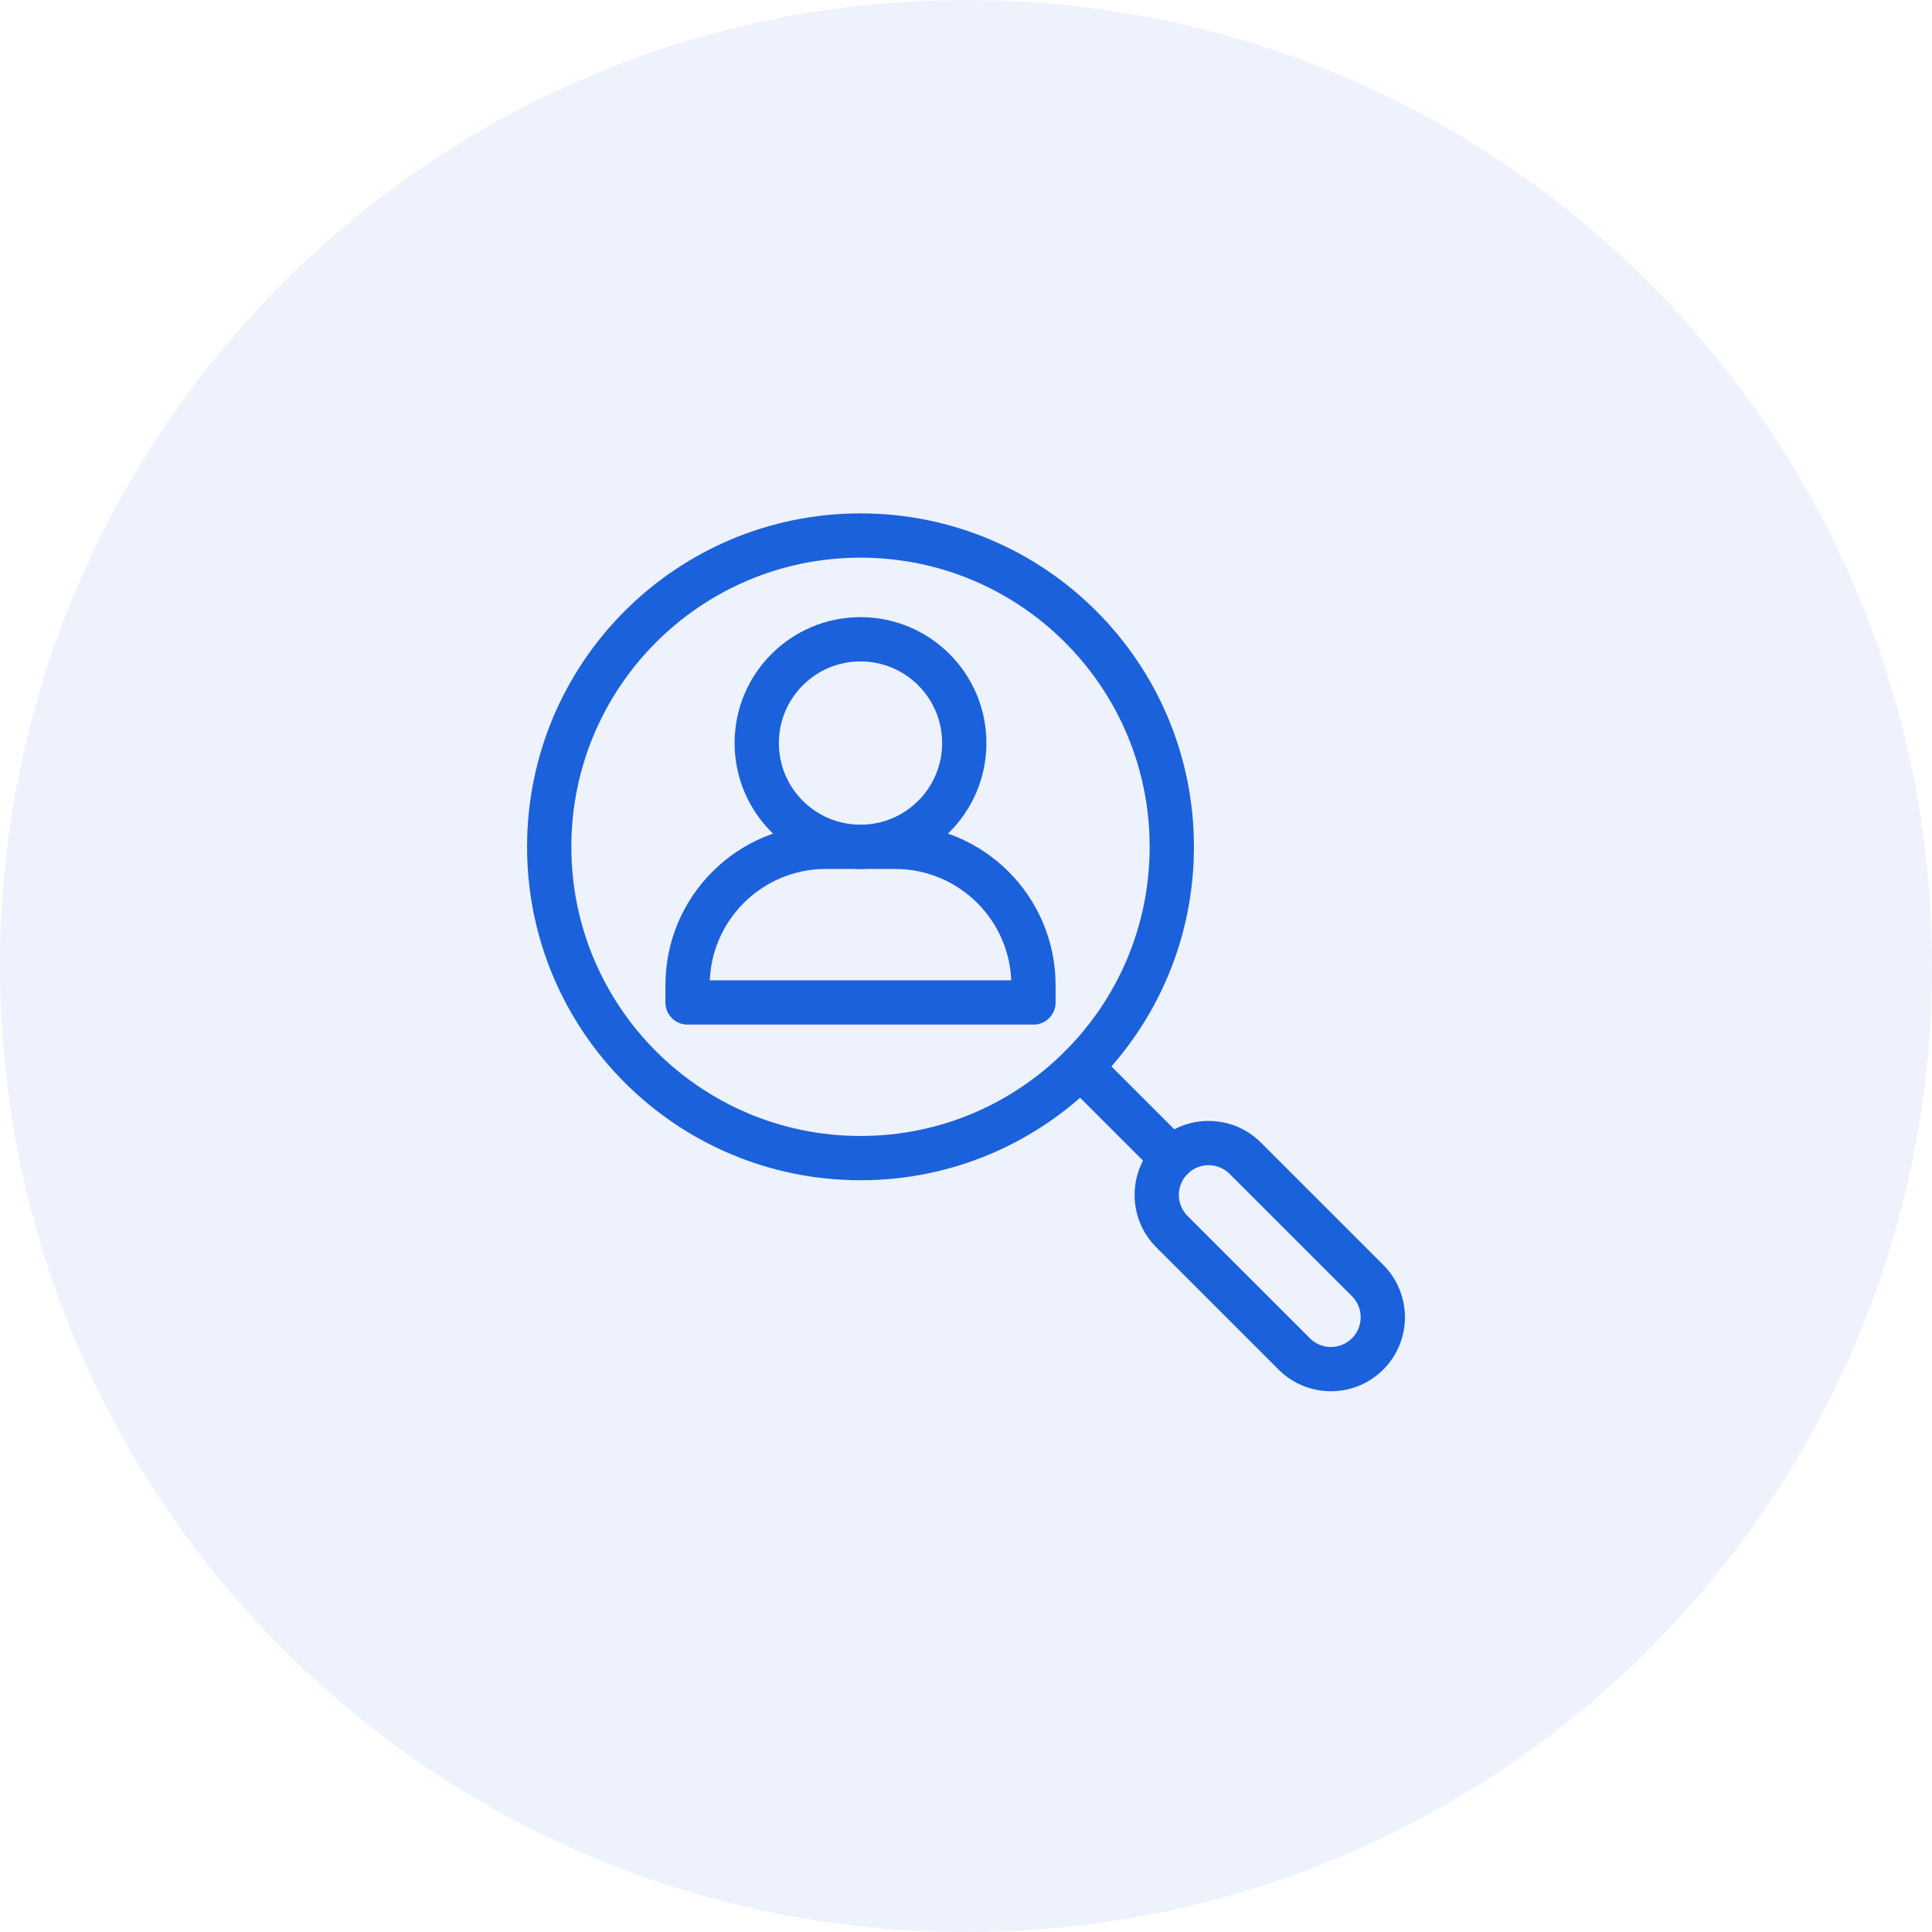 <svg width="48" height="48" viewBox="0 0 48 48" fill="none" xmlns="http://www.w3.org/2000/svg">
<g clip-path="url(#clip0_11_22037)">
<g clip-path="url(#clip1_11_22037)">
<g clip-path="url(#clip2_11_22037)">
<path opacity="0.08" d="M24 48C37.255 48 48 37.255 48 24C48 10.745 37.255 0 24 0C10.745 0 0 10.745 0 24C0 37.255 10.745 48 24 48Z" fill="#1B61DB"/>
<path d="M18.801 18.461C18.801 19.885 19.955 21.039 21.379 21.039C22.803 21.039 23.957 19.885 23.957 18.461C23.957 17.037 22.803 15.883 21.379 15.883C19.955 15.883 18.801 17.037 18.801 18.461Z" stroke="#1B61DB" stroke-width="1.1" stroke-miterlimit="10" stroke-linecap="round" stroke-linejoin="round"/>
<path d="M13.645 21.039C13.645 25.311 17.107 28.773 21.379 28.773C25.651 28.773 29.113 25.311 29.113 21.039C29.113 16.767 25.651 13.305 21.379 13.305C17.107 13.305 13.645 16.767 13.645 21.039Z" stroke="#1B61DB" stroke-width="1.1" stroke-miterlimit="10" stroke-linecap="round" stroke-linejoin="round"/>
<path d="M20.52 21.039H22.238C24.137 21.039 25.676 22.578 25.676 24.476V24.906H17.082V24.476C17.082 22.578 18.621 21.039 20.52 21.039Z" stroke="#1B61DB" stroke-width="1.1" stroke-miterlimit="10" stroke-linecap="round" stroke-linejoin="round"/>
<path d="M29.116 30.6L32.155 33.638C32.658 34.141 33.474 34.141 33.978 33.638C34.481 33.135 34.481 32.318 33.978 31.815L30.939 28.777C30.436 28.273 29.62 28.273 29.116 28.777C28.613 29.28 28.613 30.096 29.116 30.6Z" stroke="#1B61DB" stroke-width="1.1" stroke-miterlimit="10" stroke-linecap="round" stroke-linejoin="round"/>
<path d="M26.848 26.508L29.117 28.777" stroke="#1B61DB" stroke-width="1.1" stroke-miterlimit="10" stroke-linecap="round" stroke-linejoin="round"/>
</g>
</g>
</g>
<defs>
<clipPath id="clip0_11_22037">
<rect width="48" height="48" fill="white"/>
</clipPath>
<clipPath id="clip1_11_22037">
<rect width="48" height="48" fill="white"/>
</clipPath>
<clipPath id="clip2_11_22037">
<rect width="48" height="48" fill="white"/>
</clipPath>
</defs>
</svg>
